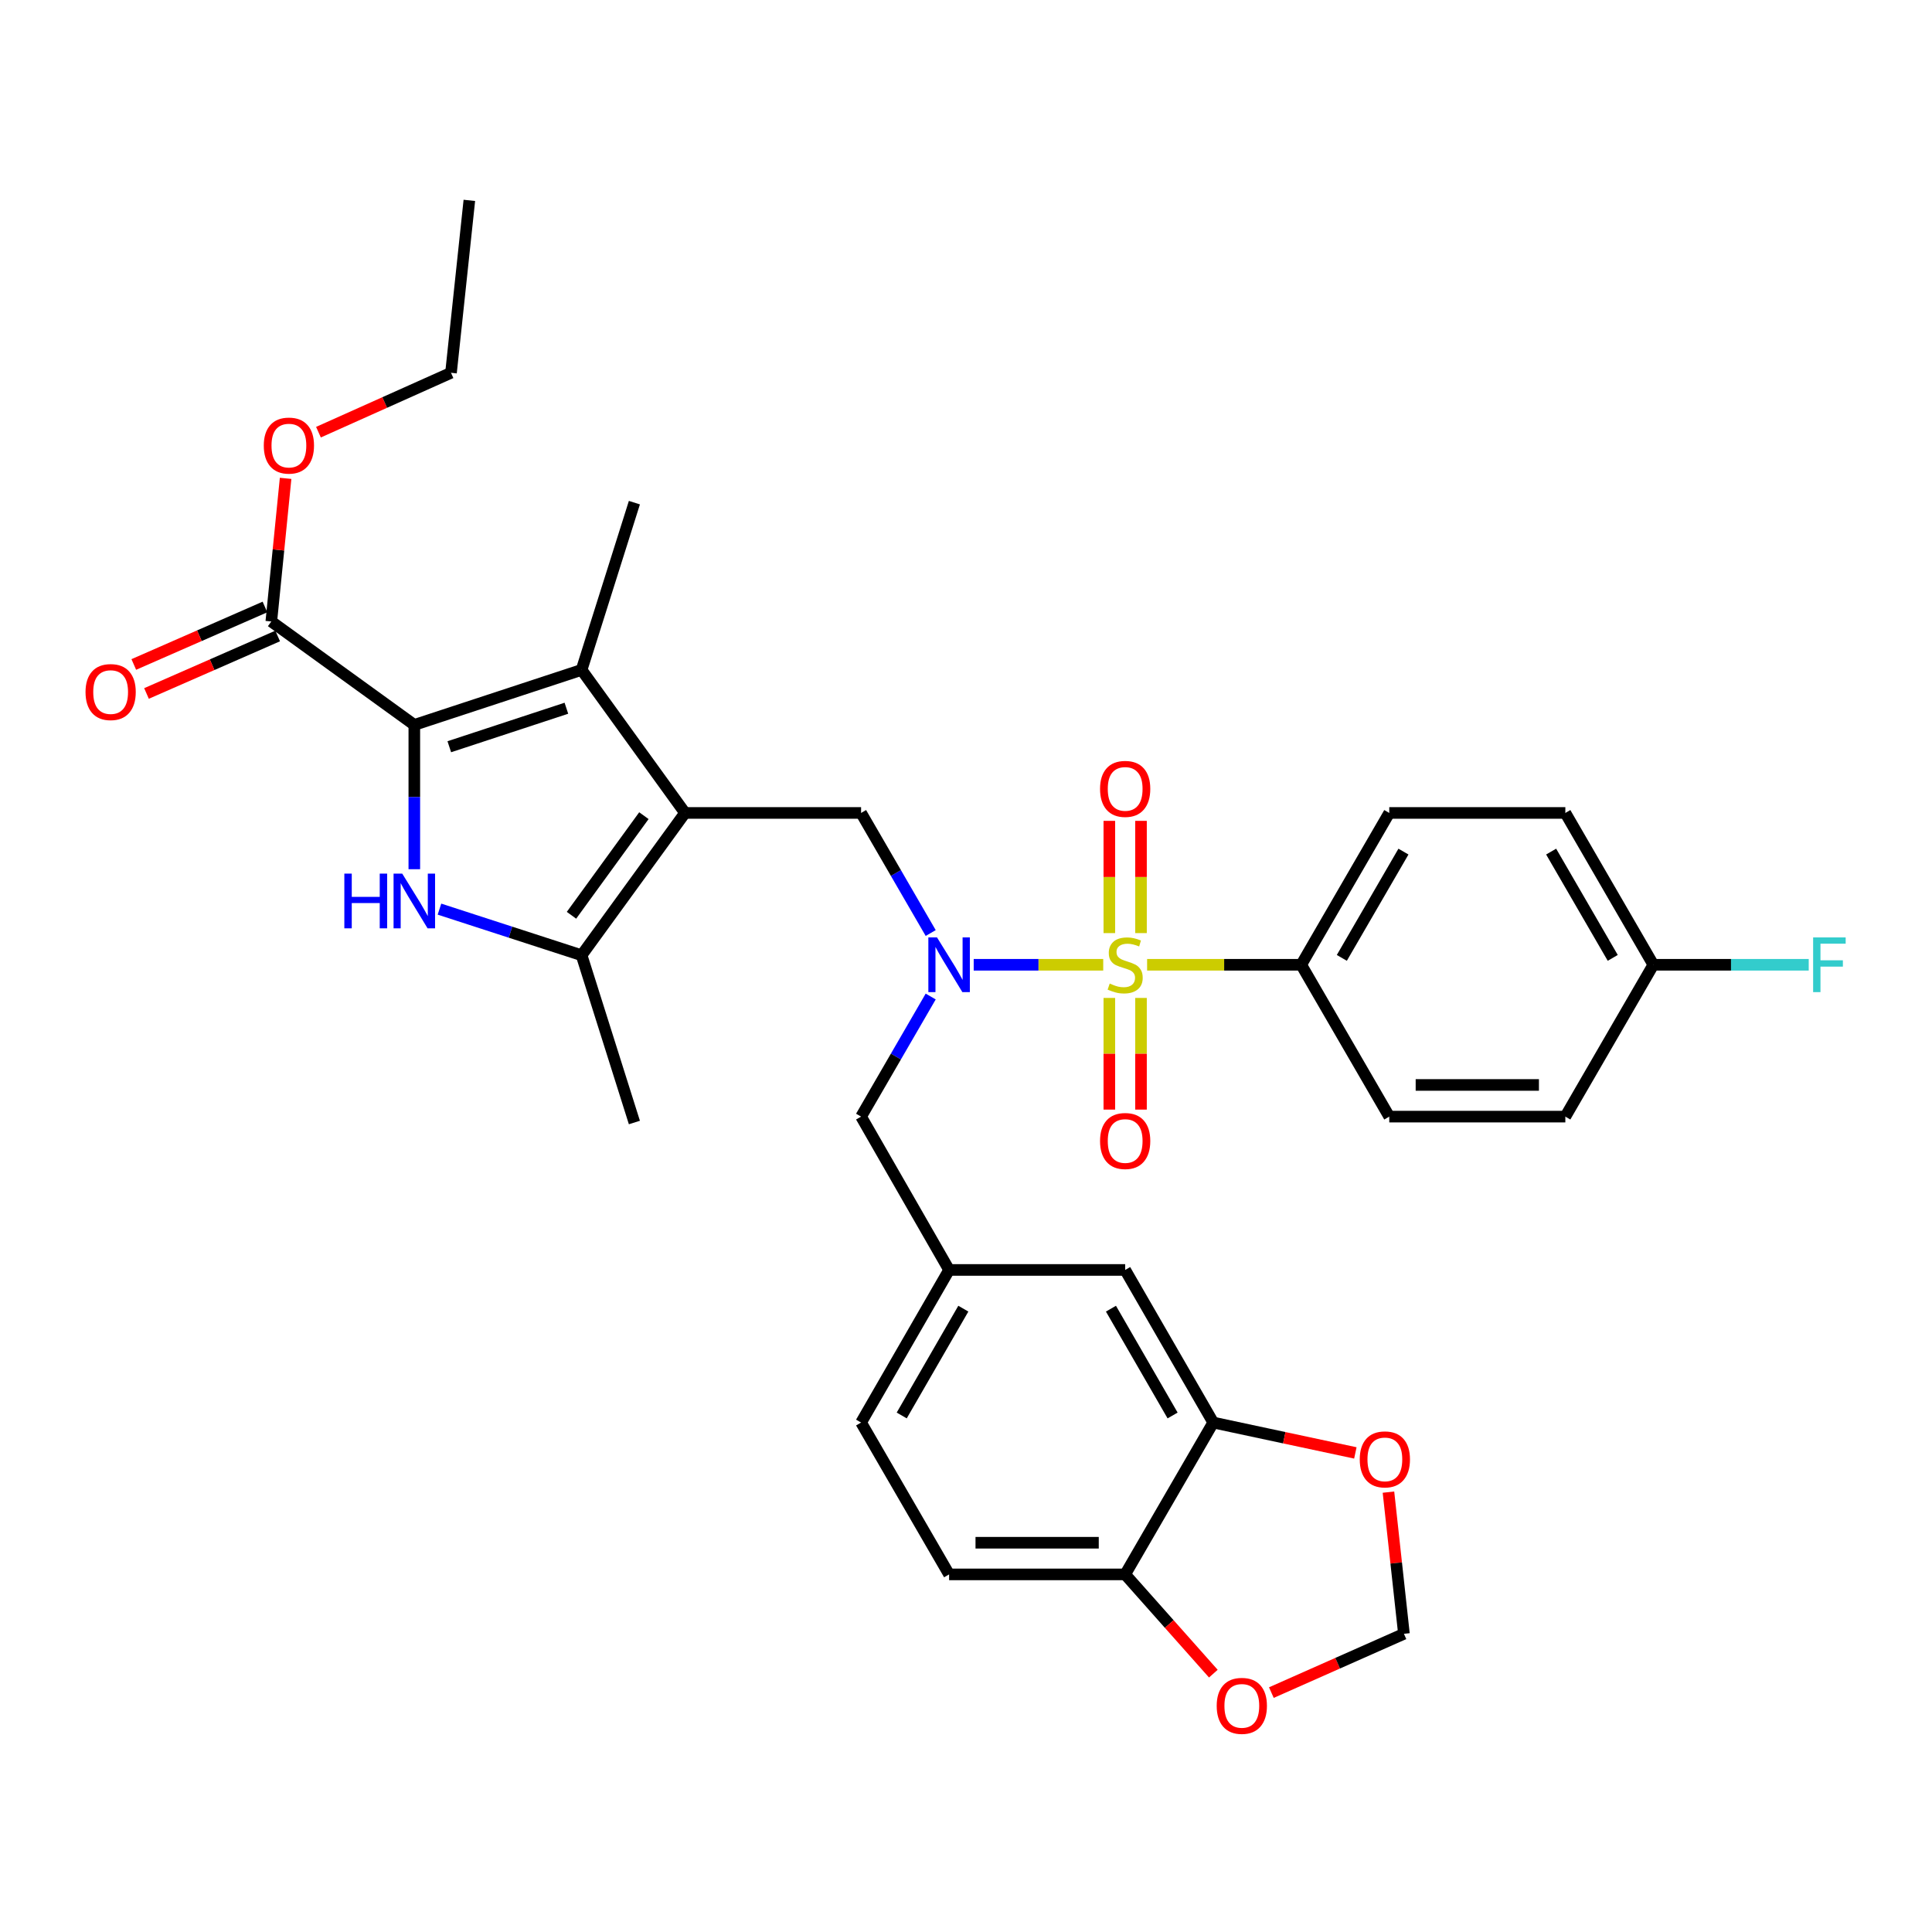 <?xml version='1.0' encoding='iso-8859-1'?>
<svg version='1.1' baseProfile='full'
              xmlns='http://www.w3.org/2000/svg'
                      xmlns:rdkit='http://www.rdkit.org/xml'
                      xmlns:xlink='http://www.w3.org/1999/xlink'
                  xml:space='preserve'
width='1000px' height='1000px' viewBox='0 0 1000 1000'>
<!-- END OF HEADER -->
<rect style='opacity:1.0;fill:#FFFFFF;stroke:none' width='1000' height='1000' x='0' y='0'> </rect>
<path class='bond-4' d='M 571.026,499.367 L 537.507,499.367' style='fill:none;fill-rule:evenodd;stroke:#CCCC00;stroke-width:6px;stroke-linecap:butt;stroke-linejoin:miter;stroke-opacity:1' />
<path class='bond-4' d='M 537.507,499.367 L 503.988,499.367' style='fill:none;fill-rule:evenodd;stroke:#0000FF;stroke-width:6px;stroke-linecap:butt;stroke-linejoin:miter;stroke-opacity:1' />
<path class='bond-8' d='M 593.742,499.367 L 633.628,499.367' style='fill:none;fill-rule:evenodd;stroke:#CCCC00;stroke-width:6px;stroke-linecap:butt;stroke-linejoin:miter;stroke-opacity:1' />
<path class='bond-8' d='M 633.628,499.367 L 673.514,499.367' style='fill:none;fill-rule:evenodd;stroke:#000000;stroke-width:6px;stroke-linecap:butt;stroke-linejoin:miter;stroke-opacity:1' />
<path class='bond-10' d='M 590.579,482.969 L 590.579,453.922' style='fill:none;fill-rule:evenodd;stroke:#CCCC00;stroke-width:6px;stroke-linecap:butt;stroke-linejoin:miter;stroke-opacity:1' />
<path class='bond-10' d='M 590.579,453.922 L 590.579,424.875' style='fill:none;fill-rule:evenodd;stroke:#FF0000;stroke-width:6px;stroke-linecap:butt;stroke-linejoin:miter;stroke-opacity:1' />
<path class='bond-10' d='M 574.189,482.969 L 574.189,453.922' style='fill:none;fill-rule:evenodd;stroke:#CCCC00;stroke-width:6px;stroke-linecap:butt;stroke-linejoin:miter;stroke-opacity:1' />
<path class='bond-10' d='M 574.189,453.922 L 574.189,424.875' style='fill:none;fill-rule:evenodd;stroke:#FF0000;stroke-width:6px;stroke-linecap:butt;stroke-linejoin:miter;stroke-opacity:1' />
<path class='bond-11' d='M 574.189,516.526 L 574.189,545.427' style='fill:none;fill-rule:evenodd;stroke:#CCCC00;stroke-width:6px;stroke-linecap:butt;stroke-linejoin:miter;stroke-opacity:1' />
<path class='bond-11' d='M 574.189,545.427 L 574.189,574.328' style='fill:none;fill-rule:evenodd;stroke:#FF0000;stroke-width:6px;stroke-linecap:butt;stroke-linejoin:miter;stroke-opacity:1' />
<path class='bond-11' d='M 590.579,516.526 L 590.579,545.427' style='fill:none;fill-rule:evenodd;stroke:#CCCC00;stroke-width:6px;stroke-linecap:butt;stroke-linejoin:miter;stroke-opacity:1' />
<path class='bond-11' d='M 590.579,545.427 L 590.579,574.328' style='fill:none;fill-rule:evenodd;stroke:#FF0000;stroke-width:6px;stroke-linecap:butt;stroke-linejoin:miter;stroke-opacity:1' />
<path class='bond-0' d='M 354.569,420.776 L 445.698,420.776' style='fill:none;fill-rule:evenodd;stroke:#000000;stroke-width:6px;stroke-linecap:butt;stroke-linejoin:miter;stroke-opacity:1' />
<path class='bond-3' d='M 354.569,420.776 L 301.027,346.738' style='fill:none;fill-rule:evenodd;stroke:#000000;stroke-width:6px;stroke-linecap:butt;stroke-linejoin:miter;stroke-opacity:1' />
<path class='bond-5' d='M 354.569,420.776 L 301.027,494.432' style='fill:none;fill-rule:evenodd;stroke:#000000;stroke-width:6px;stroke-linecap:butt;stroke-linejoin:miter;stroke-opacity:1' />
<path class='bond-5' d='M 333.28,422.187 L 295.801,473.747' style='fill:none;fill-rule:evenodd;stroke:#000000;stroke-width:6px;stroke-linecap:butt;stroke-linejoin:miter;stroke-opacity:1' />
<path class='bond-1' d='M 214.45,375.211 L 301.027,346.738' style='fill:none;fill-rule:evenodd;stroke:#000000;stroke-width:6px;stroke-linecap:butt;stroke-linejoin:miter;stroke-opacity:1' />
<path class='bond-1' d='M 232.557,386.51 L 293.161,366.579' style='fill:none;fill-rule:evenodd;stroke:#000000;stroke-width:6px;stroke-linecap:butt;stroke-linejoin:miter;stroke-opacity:1' />
<path class='bond-7' d='M 214.45,375.211 L 140.43,321.679' style='fill:none;fill-rule:evenodd;stroke:#000000;stroke-width:6px;stroke-linecap:butt;stroke-linejoin:miter;stroke-opacity:1' />
<path class='bond-34' d='M 214.45,375.211 L 214.45,412.557' style='fill:none;fill-rule:evenodd;stroke:#000000;stroke-width:6px;stroke-linecap:butt;stroke-linejoin:miter;stroke-opacity:1' />
<path class='bond-34' d='M 214.45,412.557 L 214.45,449.903' style='fill:none;fill-rule:evenodd;stroke:#0000FF;stroke-width:6px;stroke-linecap:butt;stroke-linejoin:miter;stroke-opacity:1' />
<path class='bond-2' d='M 227.466,470.564 L 264.246,482.498' style='fill:none;fill-rule:evenodd;stroke:#0000FF;stroke-width:6px;stroke-linecap:butt;stroke-linejoin:miter;stroke-opacity:1' />
<path class='bond-2' d='M 264.246,482.498 L 301.027,494.432' style='fill:none;fill-rule:evenodd;stroke:#000000;stroke-width:6px;stroke-linecap:butt;stroke-linejoin:miter;stroke-opacity:1' />
<path class='bond-24' d='M 301.027,346.738 L 328.362,260.17' style='fill:none;fill-rule:evenodd;stroke:#000000;stroke-width:6px;stroke-linecap:butt;stroke-linejoin:miter;stroke-opacity:1' />
<path class='bond-6' d='M 481.73,482.936 L 463.714,451.856' style='fill:none;fill-rule:evenodd;stroke:#0000FF;stroke-width:6px;stroke-linecap:butt;stroke-linejoin:miter;stroke-opacity:1' />
<path class='bond-6' d='M 463.714,451.856 L 445.698,420.776' style='fill:none;fill-rule:evenodd;stroke:#000000;stroke-width:6px;stroke-linecap:butt;stroke-linejoin:miter;stroke-opacity:1' />
<path class='bond-12' d='M 481.73,515.798 L 463.714,546.879' style='fill:none;fill-rule:evenodd;stroke:#0000FF;stroke-width:6px;stroke-linecap:butt;stroke-linejoin:miter;stroke-opacity:1' />
<path class='bond-12' d='M 463.714,546.879 L 445.698,577.959' style='fill:none;fill-rule:evenodd;stroke:#000000;stroke-width:6px;stroke-linecap:butt;stroke-linejoin:miter;stroke-opacity:1' />
<path class='bond-29' d='M 301.027,494.432 L 328.362,581.009' style='fill:none;fill-rule:evenodd;stroke:#000000;stroke-width:6px;stroke-linecap:butt;stroke-linejoin:miter;stroke-opacity:1' />
<path class='bond-19' d='M 137.14,314.173 L 103.194,329.052' style='fill:none;fill-rule:evenodd;stroke:#000000;stroke-width:6px;stroke-linecap:butt;stroke-linejoin:miter;stroke-opacity:1' />
<path class='bond-19' d='M 103.194,329.052 L 69.248,343.93' style='fill:none;fill-rule:evenodd;stroke:#FF0000;stroke-width:6px;stroke-linecap:butt;stroke-linejoin:miter;stroke-opacity:1' />
<path class='bond-19' d='M 143.72,329.185 L 109.773,344.063' style='fill:none;fill-rule:evenodd;stroke:#000000;stroke-width:6px;stroke-linecap:butt;stroke-linejoin:miter;stroke-opacity:1' />
<path class='bond-19' d='M 109.773,344.063 L 75.827,358.942' style='fill:none;fill-rule:evenodd;stroke:#FF0000;stroke-width:6px;stroke-linecap:butt;stroke-linejoin:miter;stroke-opacity:1' />
<path class='bond-23' d='M 140.43,321.679 L 144.131,284.639' style='fill:none;fill-rule:evenodd;stroke:#000000;stroke-width:6px;stroke-linecap:butt;stroke-linejoin:miter;stroke-opacity:1' />
<path class='bond-23' d='M 144.131,284.639 L 147.832,247.599' style='fill:none;fill-rule:evenodd;stroke:#FF0000;stroke-width:6px;stroke-linecap:butt;stroke-linejoin:miter;stroke-opacity:1' />
<path class='bond-20' d='M 673.514,499.367 L 719.079,420.776' style='fill:none;fill-rule:evenodd;stroke:#000000;stroke-width:6px;stroke-linecap:butt;stroke-linejoin:miter;stroke-opacity:1' />
<path class='bond-20' d='M 694.528,495.8 L 726.424,440.786' style='fill:none;fill-rule:evenodd;stroke:#000000;stroke-width:6px;stroke-linecap:butt;stroke-linejoin:miter;stroke-opacity:1' />
<path class='bond-21' d='M 673.514,499.367 L 719.079,577.959' style='fill:none;fill-rule:evenodd;stroke:#000000;stroke-width:6px;stroke-linecap:butt;stroke-linejoin:miter;stroke-opacity:1' />
<path class='bond-9' d='M 627.967,736.307 L 582.384,657.324' style='fill:none;fill-rule:evenodd;stroke:#000000;stroke-width:6px;stroke-linecap:butt;stroke-linejoin:miter;stroke-opacity:1' />
<path class='bond-9' d='M 606.934,732.652 L 575.026,677.364' style='fill:none;fill-rule:evenodd;stroke:#000000;stroke-width:6px;stroke-linecap:butt;stroke-linejoin:miter;stroke-opacity:1' />
<path class='bond-14' d='M 627.967,736.307 L 664.749,744.168' style='fill:none;fill-rule:evenodd;stroke:#000000;stroke-width:6px;stroke-linecap:butt;stroke-linejoin:miter;stroke-opacity:1' />
<path class='bond-14' d='M 664.749,744.168 L 701.531,752.029' style='fill:none;fill-rule:evenodd;stroke:#FF0000;stroke-width:6px;stroke-linecap:butt;stroke-linejoin:miter;stroke-opacity:1' />
<path class='bond-35' d='M 627.967,736.307 L 582.384,814.907' style='fill:none;fill-rule:evenodd;stroke:#000000;stroke-width:6px;stroke-linecap:butt;stroke-linejoin:miter;stroke-opacity:1' />
<path class='bond-18' d='M 445.698,577.959 L 491.254,657.324' style='fill:none;fill-rule:evenodd;stroke:#000000;stroke-width:6px;stroke-linecap:butt;stroke-linejoin:miter;stroke-opacity:1' />
<path class='bond-13' d='M 582.384,814.907 L 491.254,814.907' style='fill:none;fill-rule:evenodd;stroke:#000000;stroke-width:6px;stroke-linecap:butt;stroke-linejoin:miter;stroke-opacity:1' />
<path class='bond-13' d='M 568.715,798.517 L 504.924,798.517' style='fill:none;fill-rule:evenodd;stroke:#000000;stroke-width:6px;stroke-linecap:butt;stroke-linejoin:miter;stroke-opacity:1' />
<path class='bond-15' d='M 582.384,814.907 L 605.204,840.593' style='fill:none;fill-rule:evenodd;stroke:#000000;stroke-width:6px;stroke-linecap:butt;stroke-linejoin:miter;stroke-opacity:1' />
<path class='bond-15' d='M 605.204,840.593 L 628.023,866.279' style='fill:none;fill-rule:evenodd;stroke:#FF0000;stroke-width:6px;stroke-linecap:butt;stroke-linejoin:miter;stroke-opacity:1' />
<path class='bond-16' d='M 718.663,772.325 L 722.668,808.991' style='fill:none;fill-rule:evenodd;stroke:#FF0000;stroke-width:6px;stroke-linecap:butt;stroke-linejoin:miter;stroke-opacity:1' />
<path class='bond-16' d='M 722.668,808.991 L 726.673,845.657' style='fill:none;fill-rule:evenodd;stroke:#000000;stroke-width:6px;stroke-linecap:butt;stroke-linejoin:miter;stroke-opacity:1' />
<path class='bond-36' d='M 658.059,876.089 L 692.366,860.873' style='fill:none;fill-rule:evenodd;stroke:#FF0000;stroke-width:6px;stroke-linecap:butt;stroke-linejoin:miter;stroke-opacity:1' />
<path class='bond-36' d='M 692.366,860.873 L 726.673,845.657' style='fill:none;fill-rule:evenodd;stroke:#000000;stroke-width:6px;stroke-linecap:butt;stroke-linejoin:miter;stroke-opacity:1' />
<path class='bond-17' d='M 582.384,657.324 L 491.254,657.324' style='fill:none;fill-rule:evenodd;stroke:#000000;stroke-width:6px;stroke-linecap:butt;stroke-linejoin:miter;stroke-opacity:1' />
<path class='bond-26' d='M 491.254,657.324 L 445.698,736.307' style='fill:none;fill-rule:evenodd;stroke:#000000;stroke-width:6px;stroke-linecap:butt;stroke-linejoin:miter;stroke-opacity:1' />
<path class='bond-26' d='M 498.619,677.361 L 466.73,732.648' style='fill:none;fill-rule:evenodd;stroke:#000000;stroke-width:6px;stroke-linecap:butt;stroke-linejoin:miter;stroke-opacity:1' />
<path class='bond-28' d='M 719.079,420.776 L 810.218,420.776' style='fill:none;fill-rule:evenodd;stroke:#000000;stroke-width:6px;stroke-linecap:butt;stroke-linejoin:miter;stroke-opacity:1' />
<path class='bond-27' d='M 719.079,577.959 L 810.218,577.959' style='fill:none;fill-rule:evenodd;stroke:#000000;stroke-width:6px;stroke-linecap:butt;stroke-linejoin:miter;stroke-opacity:1' />
<path class='bond-27' d='M 732.75,561.568 L 796.547,561.568' style='fill:none;fill-rule:evenodd;stroke:#000000;stroke-width:6px;stroke-linecap:butt;stroke-linejoin:miter;stroke-opacity:1' />
<path class='bond-22' d='M 491.254,814.907 L 445.698,736.307' style='fill:none;fill-rule:evenodd;stroke:#000000;stroke-width:6px;stroke-linecap:butt;stroke-linejoin:miter;stroke-opacity:1' />
<path class='bond-31' d='M 164.834,223.695 L 199.135,208.328' style='fill:none;fill-rule:evenodd;stroke:#FF0000;stroke-width:6px;stroke-linecap:butt;stroke-linejoin:miter;stroke-opacity:1' />
<path class='bond-31' d='M 199.135,208.328 L 233.435,192.961' style='fill:none;fill-rule:evenodd;stroke:#000000;stroke-width:6px;stroke-linecap:butt;stroke-linejoin:miter;stroke-opacity:1' />
<path class='bond-25' d='M 855.764,499.367 L 810.218,577.959' style='fill:none;fill-rule:evenodd;stroke:#000000;stroke-width:6px;stroke-linecap:butt;stroke-linejoin:miter;stroke-opacity:1' />
<path class='bond-30' d='M 855.764,499.367 L 895.98,499.367' style='fill:none;fill-rule:evenodd;stroke:#000000;stroke-width:6px;stroke-linecap:butt;stroke-linejoin:miter;stroke-opacity:1' />
<path class='bond-30' d='M 895.98,499.367 L 936.196,499.367' style='fill:none;fill-rule:evenodd;stroke:#33CCCC;stroke-width:6px;stroke-linecap:butt;stroke-linejoin:miter;stroke-opacity:1' />
<path class='bond-33' d='M 855.764,499.367 L 810.218,420.776' style='fill:none;fill-rule:evenodd;stroke:#000000;stroke-width:6px;stroke-linecap:butt;stroke-linejoin:miter;stroke-opacity:1' />
<path class='bond-33' d='M 834.752,495.797 L 802.869,440.783' style='fill:none;fill-rule:evenodd;stroke:#000000;stroke-width:6px;stroke-linecap:butt;stroke-linejoin:miter;stroke-opacity:1' />
<path class='bond-32' d='M 233.435,192.961 L 242.933,103.716' style='fill:none;fill-rule:evenodd;stroke:#000000;stroke-width:6px;stroke-linecap:butt;stroke-linejoin:miter;stroke-opacity:1' />
<path  class='atom-0' d='M 574.384 509.087
Q 574.704 509.207, 576.024 509.767
Q 577.344 510.327, 578.784 510.687
Q 580.264 511.007, 581.704 511.007
Q 584.384 511.007, 585.944 509.727
Q 587.504 508.407, 587.504 506.127
Q 587.504 504.567, 586.704 503.607
Q 585.944 502.647, 584.744 502.127
Q 583.544 501.607, 581.544 501.007
Q 579.024 500.247, 577.504 499.527
Q 576.024 498.807, 574.944 497.287
Q 573.904 495.767, 573.904 493.207
Q 573.904 489.647, 576.304 487.447
Q 578.744 485.247, 583.544 485.247
Q 586.824 485.247, 590.544 486.807
L 589.624 489.887
Q 586.224 488.487, 583.664 488.487
Q 580.904 488.487, 579.384 489.647
Q 577.864 490.767, 577.904 492.727
Q 577.904 494.247, 578.664 495.167
Q 579.464 496.087, 580.584 496.607
Q 581.744 497.127, 583.664 497.727
Q 586.224 498.527, 587.744 499.327
Q 589.264 500.127, 590.344 501.767
Q 591.464 503.367, 591.464 506.127
Q 591.464 510.047, 588.824 512.167
Q 586.224 514.247, 581.864 514.247
Q 579.344 514.247, 577.424 513.687
Q 575.544 513.167, 573.304 512.247
L 574.384 509.087
' fill='#CCCC00'/>
<path  class='atom-3' d='M 178.23 452.181
L 182.07 452.181
L 182.07 464.221
L 196.55 464.221
L 196.55 452.181
L 200.39 452.181
L 200.39 480.501
L 196.55 480.501
L 196.55 467.421
L 182.07 467.421
L 182.07 480.501
L 178.23 480.501
L 178.23 452.181
' fill='#0000FF'/>
<path  class='atom-3' d='M 208.19 452.181
L 217.47 467.181
Q 218.39 468.661, 219.87 471.341
Q 221.35 474.021, 221.43 474.181
L 221.43 452.181
L 225.19 452.181
L 225.19 480.501
L 221.31 480.501
L 211.35 464.101
Q 210.19 462.181, 208.95 459.981
Q 207.75 457.781, 207.39 457.101
L 207.39 480.501
L 203.71 480.501
L 203.71 452.181
L 208.19 452.181
' fill='#0000FF'/>
<path  class='atom-5' d='M 484.994 485.207
L 494.274 500.207
Q 495.194 501.687, 496.674 504.367
Q 498.154 507.047, 498.234 507.207
L 498.234 485.207
L 501.994 485.207
L 501.994 513.527
L 498.114 513.527
L 488.154 497.127
Q 486.994 495.207, 485.754 493.007
Q 484.554 490.807, 484.194 490.127
L 484.194 513.527
L 480.514 513.527
L 480.514 485.207
L 484.994 485.207
' fill='#0000FF'/>
<path  class='atom-11' d='M 569.384 408.327
Q 569.384 401.527, 572.744 397.727
Q 576.104 393.927, 582.384 393.927
Q 588.664 393.927, 592.024 397.727
Q 595.384 401.527, 595.384 408.327
Q 595.384 415.207, 591.984 419.127
Q 588.584 423.007, 582.384 423.007
Q 576.144 423.007, 572.744 419.127
Q 569.384 415.247, 569.384 408.327
M 582.384 419.807
Q 586.704 419.807, 589.024 416.927
Q 591.384 414.007, 591.384 408.327
Q 591.384 402.767, 589.024 399.967
Q 586.704 397.127, 582.384 397.127
Q 578.064 397.127, 575.704 399.927
Q 573.384 402.727, 573.384 408.327
Q 573.384 414.047, 575.704 416.927
Q 578.064 419.807, 582.384 419.807
' fill='#FF0000'/>
<path  class='atom-12' d='M 569.384 590.577
Q 569.384 583.777, 572.744 579.977
Q 576.104 576.177, 582.384 576.177
Q 588.664 576.177, 592.024 579.977
Q 595.384 583.777, 595.384 590.577
Q 595.384 597.457, 591.984 601.377
Q 588.584 605.257, 582.384 605.257
Q 576.144 605.257, 572.744 601.377
Q 569.384 597.497, 569.384 590.577
M 582.384 602.057
Q 586.704 602.057, 589.024 599.177
Q 591.384 596.257, 591.384 590.577
Q 591.384 585.017, 589.024 582.217
Q 586.704 579.377, 582.384 579.377
Q 578.064 579.377, 575.704 582.177
Q 573.384 584.977, 573.384 590.577
Q 573.384 596.297, 575.704 599.177
Q 578.064 602.057, 582.384 602.057
' fill='#FF0000'/>
<path  class='atom-15' d='M 703.802 755.372
Q 703.802 748.572, 707.162 744.772
Q 710.522 740.972, 716.802 740.972
Q 723.082 740.972, 726.442 744.772
Q 729.802 748.572, 729.802 755.372
Q 729.802 762.252, 726.402 766.172
Q 723.002 770.052, 716.802 770.052
Q 710.562 770.052, 707.162 766.172
Q 703.802 762.292, 703.802 755.372
M 716.802 766.852
Q 721.122 766.852, 723.442 763.972
Q 725.802 761.052, 725.802 755.372
Q 725.802 749.812, 723.442 747.012
Q 721.122 744.172, 716.802 744.172
Q 712.482 744.172, 710.122 746.972
Q 707.802 749.772, 707.802 755.372
Q 707.802 761.092, 710.122 763.972
Q 712.482 766.852, 716.802 766.852
' fill='#FF0000'/>
<path  class='atom-16' d='M 629.764 882.952
Q 629.764 876.152, 633.124 872.352
Q 636.484 868.552, 642.764 868.552
Q 649.044 868.552, 652.404 872.352
Q 655.764 876.152, 655.764 882.952
Q 655.764 889.832, 652.364 893.752
Q 648.964 897.632, 642.764 897.632
Q 636.524 897.632, 633.124 893.752
Q 629.764 889.872, 629.764 882.952
M 642.764 894.432
Q 647.084 894.432, 649.404 891.552
Q 651.764 888.632, 651.764 882.952
Q 651.764 877.392, 649.404 874.592
Q 647.084 871.752, 642.764 871.752
Q 638.444 871.752, 636.084 874.552
Q 633.764 877.352, 633.764 882.952
Q 633.764 888.672, 636.084 891.552
Q 638.444 894.432, 642.764 894.432
' fill='#FF0000'/>
<path  class='atom-20' d='M 44.267 358.209
Q 44.267 351.409, 47.627 347.609
Q 50.987 343.809, 57.267 343.809
Q 63.547 343.809, 66.907 347.609
Q 70.267 351.409, 70.267 358.209
Q 70.267 365.089, 66.867 369.009
Q 63.467 372.889, 57.267 372.889
Q 51.027 372.889, 47.627 369.009
Q 44.267 365.129, 44.267 358.209
M 57.267 369.689
Q 61.587 369.689, 63.907 366.809
Q 66.267 363.889, 66.267 358.209
Q 66.267 352.649, 63.907 349.849
Q 61.587 347.009, 57.267 347.009
Q 52.947 347.009, 50.587 349.809
Q 48.267 352.609, 48.267 358.209
Q 48.267 363.929, 50.587 366.809
Q 52.947 369.689, 57.267 369.689
' fill='#FF0000'/>
<path  class='atom-24' d='M 136.535 230.629
Q 136.535 223.829, 139.895 220.029
Q 143.255 216.229, 149.535 216.229
Q 155.815 216.229, 159.175 220.029
Q 162.535 223.829, 162.535 230.629
Q 162.535 237.509, 159.135 241.429
Q 155.735 245.309, 149.535 245.309
Q 143.295 245.309, 139.895 241.429
Q 136.535 237.549, 136.535 230.629
M 149.535 242.109
Q 153.855 242.109, 156.175 239.229
Q 158.535 236.309, 158.535 230.629
Q 158.535 225.069, 156.175 222.269
Q 153.855 219.429, 149.535 219.429
Q 145.215 219.429, 142.855 222.229
Q 140.535 225.029, 140.535 230.629
Q 140.535 236.349, 142.855 239.229
Q 145.215 242.109, 149.535 242.109
' fill='#FF0000'/>
<path  class='atom-31' d='M 938.474 485.207
L 955.314 485.207
L 955.314 488.447
L 942.274 488.447
L 942.274 497.047
L 953.874 497.047
L 953.874 500.327
L 942.274 500.327
L 942.274 513.527
L 938.474 513.527
L 938.474 485.207
' fill='#33CCCC'/>
</svg>
